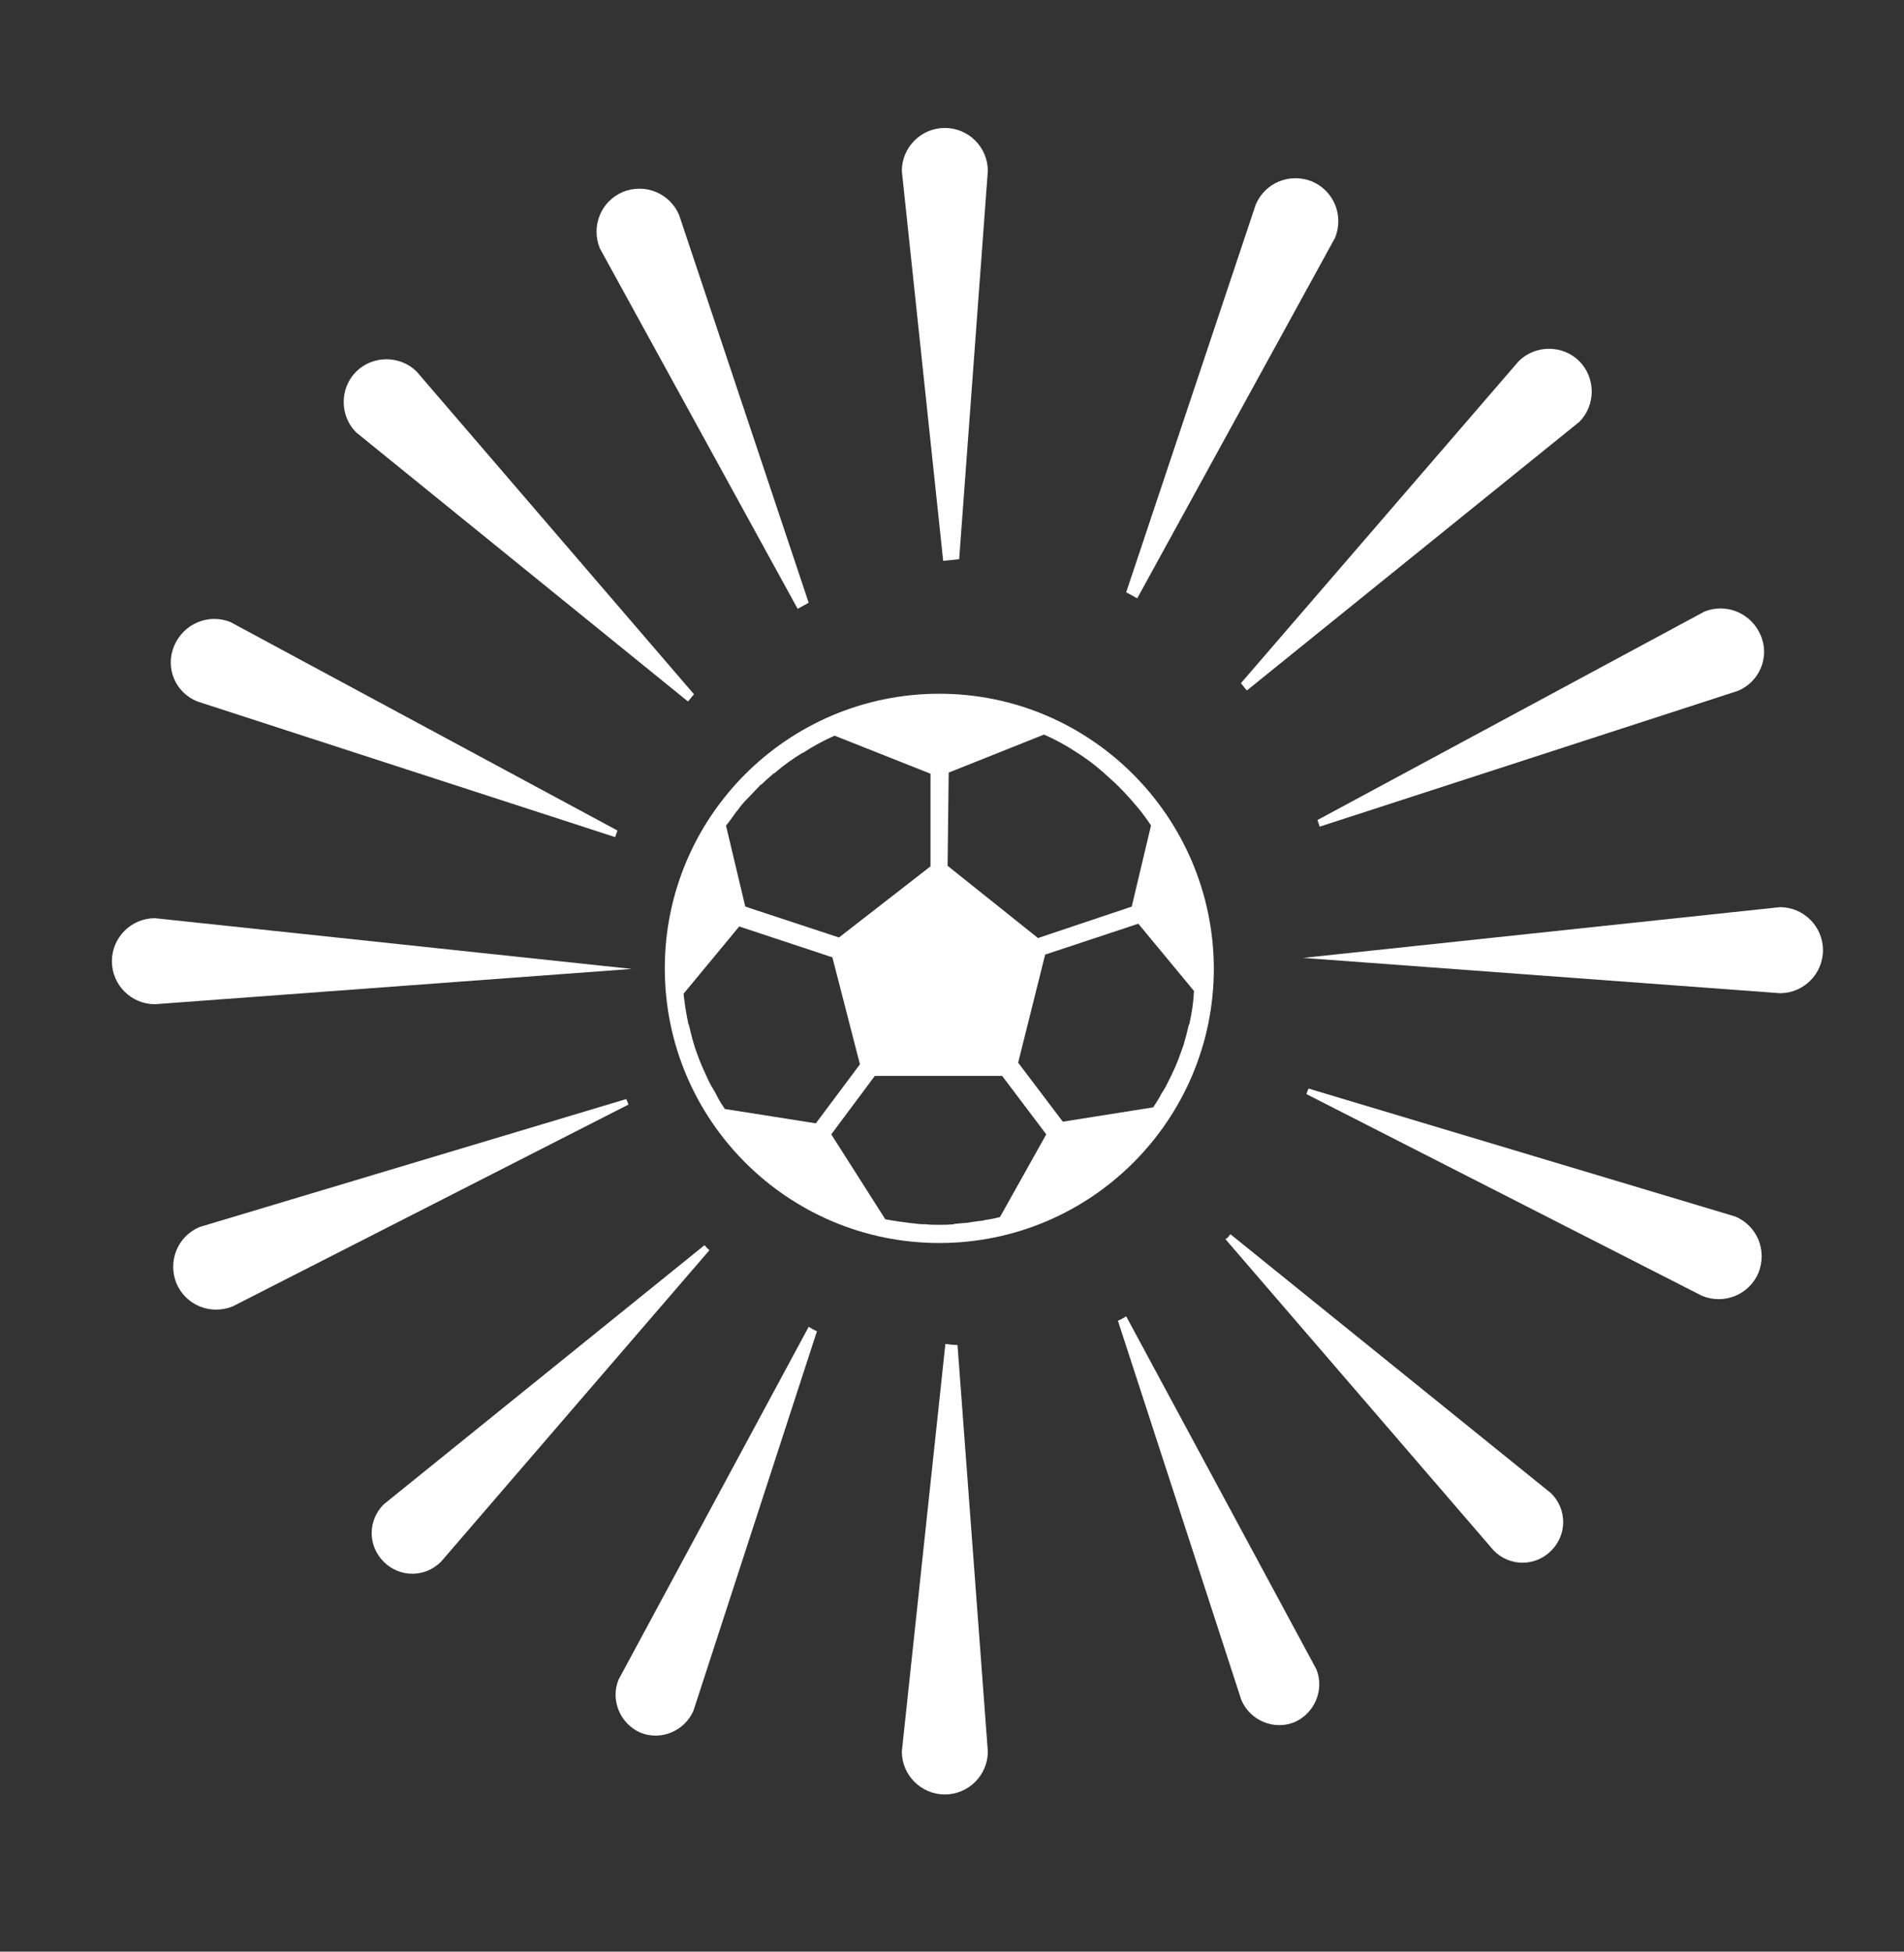 <?xml version="1.0" encoding="UTF-8"?> <!-- Generator: Adobe Illustrator 24.0.0, SVG Export Plug-In . SVG Version: 6.00 Build 0) --> <svg xmlns="http://www.w3.org/2000/svg" xmlns:xlink="http://www.w3.org/1999/xlink" id="Layer_2" x="0px" y="0px" viewBox="0 0 345.4 353.9" style="enable-background:new 0 0 345.4 353.9;" xml:space="preserve"><rect x="0" y="0" width="345.4" height="353.9" fill="#333333" stroke="none"/> <style type="text/css"> .st0{fill:#231F20;} .st1{fill:#FFFFFF;} </style> <symbol id="New_Symbol" viewBox="-330.7 -207 661.5 414"> <rect id="XMLID_41_" x="-330.7" y="153" class="st0" width="661.5" height="54"></rect> <rect id="XMLID_40_" x="-330.7" y="63" class="st0" width="661.5" height="54"></rect> <rect id="XMLID_33_" x="-330.7" y="-27" class="st0" width="661.5" height="54"></rect> <rect id="XMLID_32_" x="-330.7" y="-117" class="st0" width="661.5" height="54"></rect> <rect id="XMLID_31_" x="-330.7" y="-207" class="st0" width="661.5" height="54"></rect> </symbol> <path class="st1" d="M28.1,166.5c-4.3,0-7.8,3.5-7.8,7.8c0,4.3,3.5,7.8,7.8,7.8l86.5-6.4L28.1,166.5z"></path> <path class="st1" d="M174,101.4l5.2-70.4c0-4.3-3.5-7.8-7.8-7.8c-4.3,0-7.8,3.5-7.8,7.8l7.5,70.7C172.1,101.6,173,101.5,174,101.4z"></path> <path class="st1" d="M144.7,110.4c0.7-0.4,1.3-0.7,2-1.1l-23.5-70.3c-1.7-4-6.2-5.8-10.2-4.2c-4,1.7-5.8,6.2-4.2,10.2L144.7,110.4z"></path> <path class="st1" d="M35.8,127.2l75.8,24.6c0.1-0.4,0.3-0.8,0.4-1.2l-70.2-37.8c-4-1.6-8.5,0.3-10.2,4.3 C29.9,121.1,31.8,125.6,35.8,127.2z"></path> <path class="st1" d="M124.8,127.2c0.4-0.4,0.7-0.9,1.1-1.3L75.6,67.4c-3-3-8-3-11,0c-3,3-3,8,0,11L124.8,127.2z"></path> <path class="st1" d="M113.6,199.3l-77.4,23.2c-4,1.7-5.8,6.2-4.2,10.2c1.7,4,6.2,5.8,10.2,4.2l71.8-36.6 C113.9,200,113.8,199.7,113.6,199.3z"></path> <path class="st1" d="M127.8,225.8l-58.2,47c-2.9,2.9-2.9,7.5,0,10.4c2.9,2.9,7.5,2.9,10.4,0l48.7-56.5 C128.3,226.4,128.1,226.1,127.8,225.8z"></path> <path class="st1" d="M112.2,304.6c-1.5,3.7,0.3,8,4,9.6c3.7,1.5,8-0.3,9.6-4l22.4-68.8c-0.5-0.2-1-0.5-1.5-0.8L112.2,304.6z"></path> <path class="st1" d="M171.5,243.7l-7.9,73.9c0,4.3,3.5,7.8,7.8,7.8c4.3,0,7.8-3.5,7.8-7.8l-5.5-73.7 C173,243.9,172.2,243.8,171.5,243.7z"></path> <path class="st1" d="M170.4,125.8c-27.5,0-49.8,22.3-49.8,49.8s22.3,49.8,49.8,49.8s49.8-22.3,49.8-49.8 C220.1,148.1,197.8,125.8,170.4,125.8z M172.1,140.1l17.3-6.9c2,0.9,3.9,1.9,5.7,3.1l0,0c1.8,1.1,3.5,2.4,5.1,3.8l0.1,0.1 c0.7,0.6,1.4,1.3,2.1,1.9c0.1,0.1,0.2,0.2,0.3,0.3c0.7,0.7,1.4,1.4,2.1,2.2c0.1,0.1,0.1,0.1,0.2,0.2c0.6,0.7,1.2,1.4,1.7,2 c0.1,0.2,0.3,0.3,0.4,0.5c0.6,0.8,1.2,1.6,1.7,2.4l-3.5,14.7l-17,5.7l-16.4-13.1L172.1,140.1z M133.5,147.3c0.1-0.2,0.3-0.3,0.4-0.5 c0.5-0.7,1.1-1.4,1.7-2c0.1-0.1,0.1-0.1,0.2-0.2c0.7-0.7,1.4-1.5,2.1-2.2c0.1-0.1,0.2-0.2,0.3-0.2c0.7-0.7,1.4-1.3,2.1-1.9l0.2-0.1 c1.6-1.4,3.3-2.6,5.1-3.7l0.1,0c1.8-1.2,3.7-2.2,5.7-3.1l17.4,6.9v16.8L152.2,170l-17-5.6l-3.5-14.7 C132.4,148.9,132.9,148.1,133.5,147.3z M131.5,201.1c-0.5-0.7-1-1.5-1.4-2.3l-0.1-0.2c-0.4-0.8-0.9-1.5-1.3-2.3l0,0 c-0.8-1.7-1.6-3.4-2.2-5.1v0c-0.3-0.8-0.6-1.7-0.8-2.5l-0.1-0.3c-0.2-0.8-0.4-1.6-0.6-2.4c0-0.1,0-0.2-0.1-0.2 c-0.4-1.9-0.7-3.7-0.9-5.6l10.1-12.2l16.9,5.6L156,193l-8,10.7L131.5,201.1z M181.4,220.7c-0.8,0.2-1.7,0.4-2.5,0.5 c-0.1,0-0.2,0-0.4,0.1c-0.7,0.1-1.5,0.2-2.2,0.3c-0.2,0-0.4,0.1-0.6,0.1c-0.7,0.1-1.4,0.1-2.1,0.2c-0.2,0-0.4,0-0.6,0.1 c-0.9,0.1-1.8,0.1-2.7,0.1c-0.8,0-1.6,0-2.4-0.1c-0.1,0-0.2,0-0.3,0c-0.7,0-1.4-0.1-2.2-0.2l-0.1,0c-1.6-0.2-3.1-0.4-4.7-0.7 l-9.8-15.4l7.9-10.6h23.1l8,10.6L181.4,220.7z M215.8,185.5c0,0.1,0,0.2-0.1,0.2c-0.2,0.8-0.4,1.6-0.6,2.4l-0.1,0.3 c-0.2,0.9-0.5,1.7-0.8,2.5v0c-0.6,1.8-1.4,3.5-2.2,5.1l0,0c-0.4,0.8-0.8,1.6-1.3,2.3l-0.1,0.2c-0.4,0.8-0.9,1.5-1.4,2.3l-16.4,2.6 l-8.1-10.7l4.9-19.6l16.9-5.6l10.1,12.2C216.5,181.8,216.2,183.7,215.8,185.5z"></path> <path class="st1" d="M322.9,164.5c4.3,0,7.8,3.5,7.8,7.8c0,4.3-3.5,7.8-7.8,7.8l-86.5-6.4L322.9,164.5z"></path> <path class="st1" d="M206.3,108.5c-0.7-0.4-1.3-0.7-2-1.1l23.5-70.3c1.7-4,6.2-5.8,10.2-4.2c4,1.7,5.8,6.2,4.2,10.2L206.3,108.5z"></path> <path class="st1" d="M315.2,125.3l-75.8,24.6c-0.1-0.4-0.3-0.8-0.4-1.2l70.2-37.8c4-1.6,8.5,0.3,10.2,4.3 C321.1,119.1,319.2,123.7,315.2,125.3z"></path> <path class="st1" d="M226.2,125.2c-0.4-0.4-0.7-0.9-1.1-1.3l50.4-58.4c3-3,8-3,11,0c3,3,3,8,0,11L226.2,125.2z"></path> <path class="st1" d="M237.4,197.4l77.4,23.2c4,1.7,5.8,6.2,4.2,10.2c-1.7,4-6.2,5.8-10.2,4.2L237,198.4 C237.1,198.1,237.2,197.7,237.4,197.4z"></path> <path class="st1" d="M223.2,223.8l58.2,47c2.9,2.9,2.9,7.5,0,10.4c-2.9,2.9-7.5,2.9-10.4,0l-48.7-56.5 C222.7,224.5,222.9,224.2,223.2,223.8z"></path> <path class="st1" d="M238.8,302.7c1.5,3.7-0.3,8-4,9.6c-3.7,1.5-8-0.3-9.6-4l-22.4-68.8c0.5-0.2,1-0.5,1.5-0.8L238.8,302.7z"></path> </svg> 